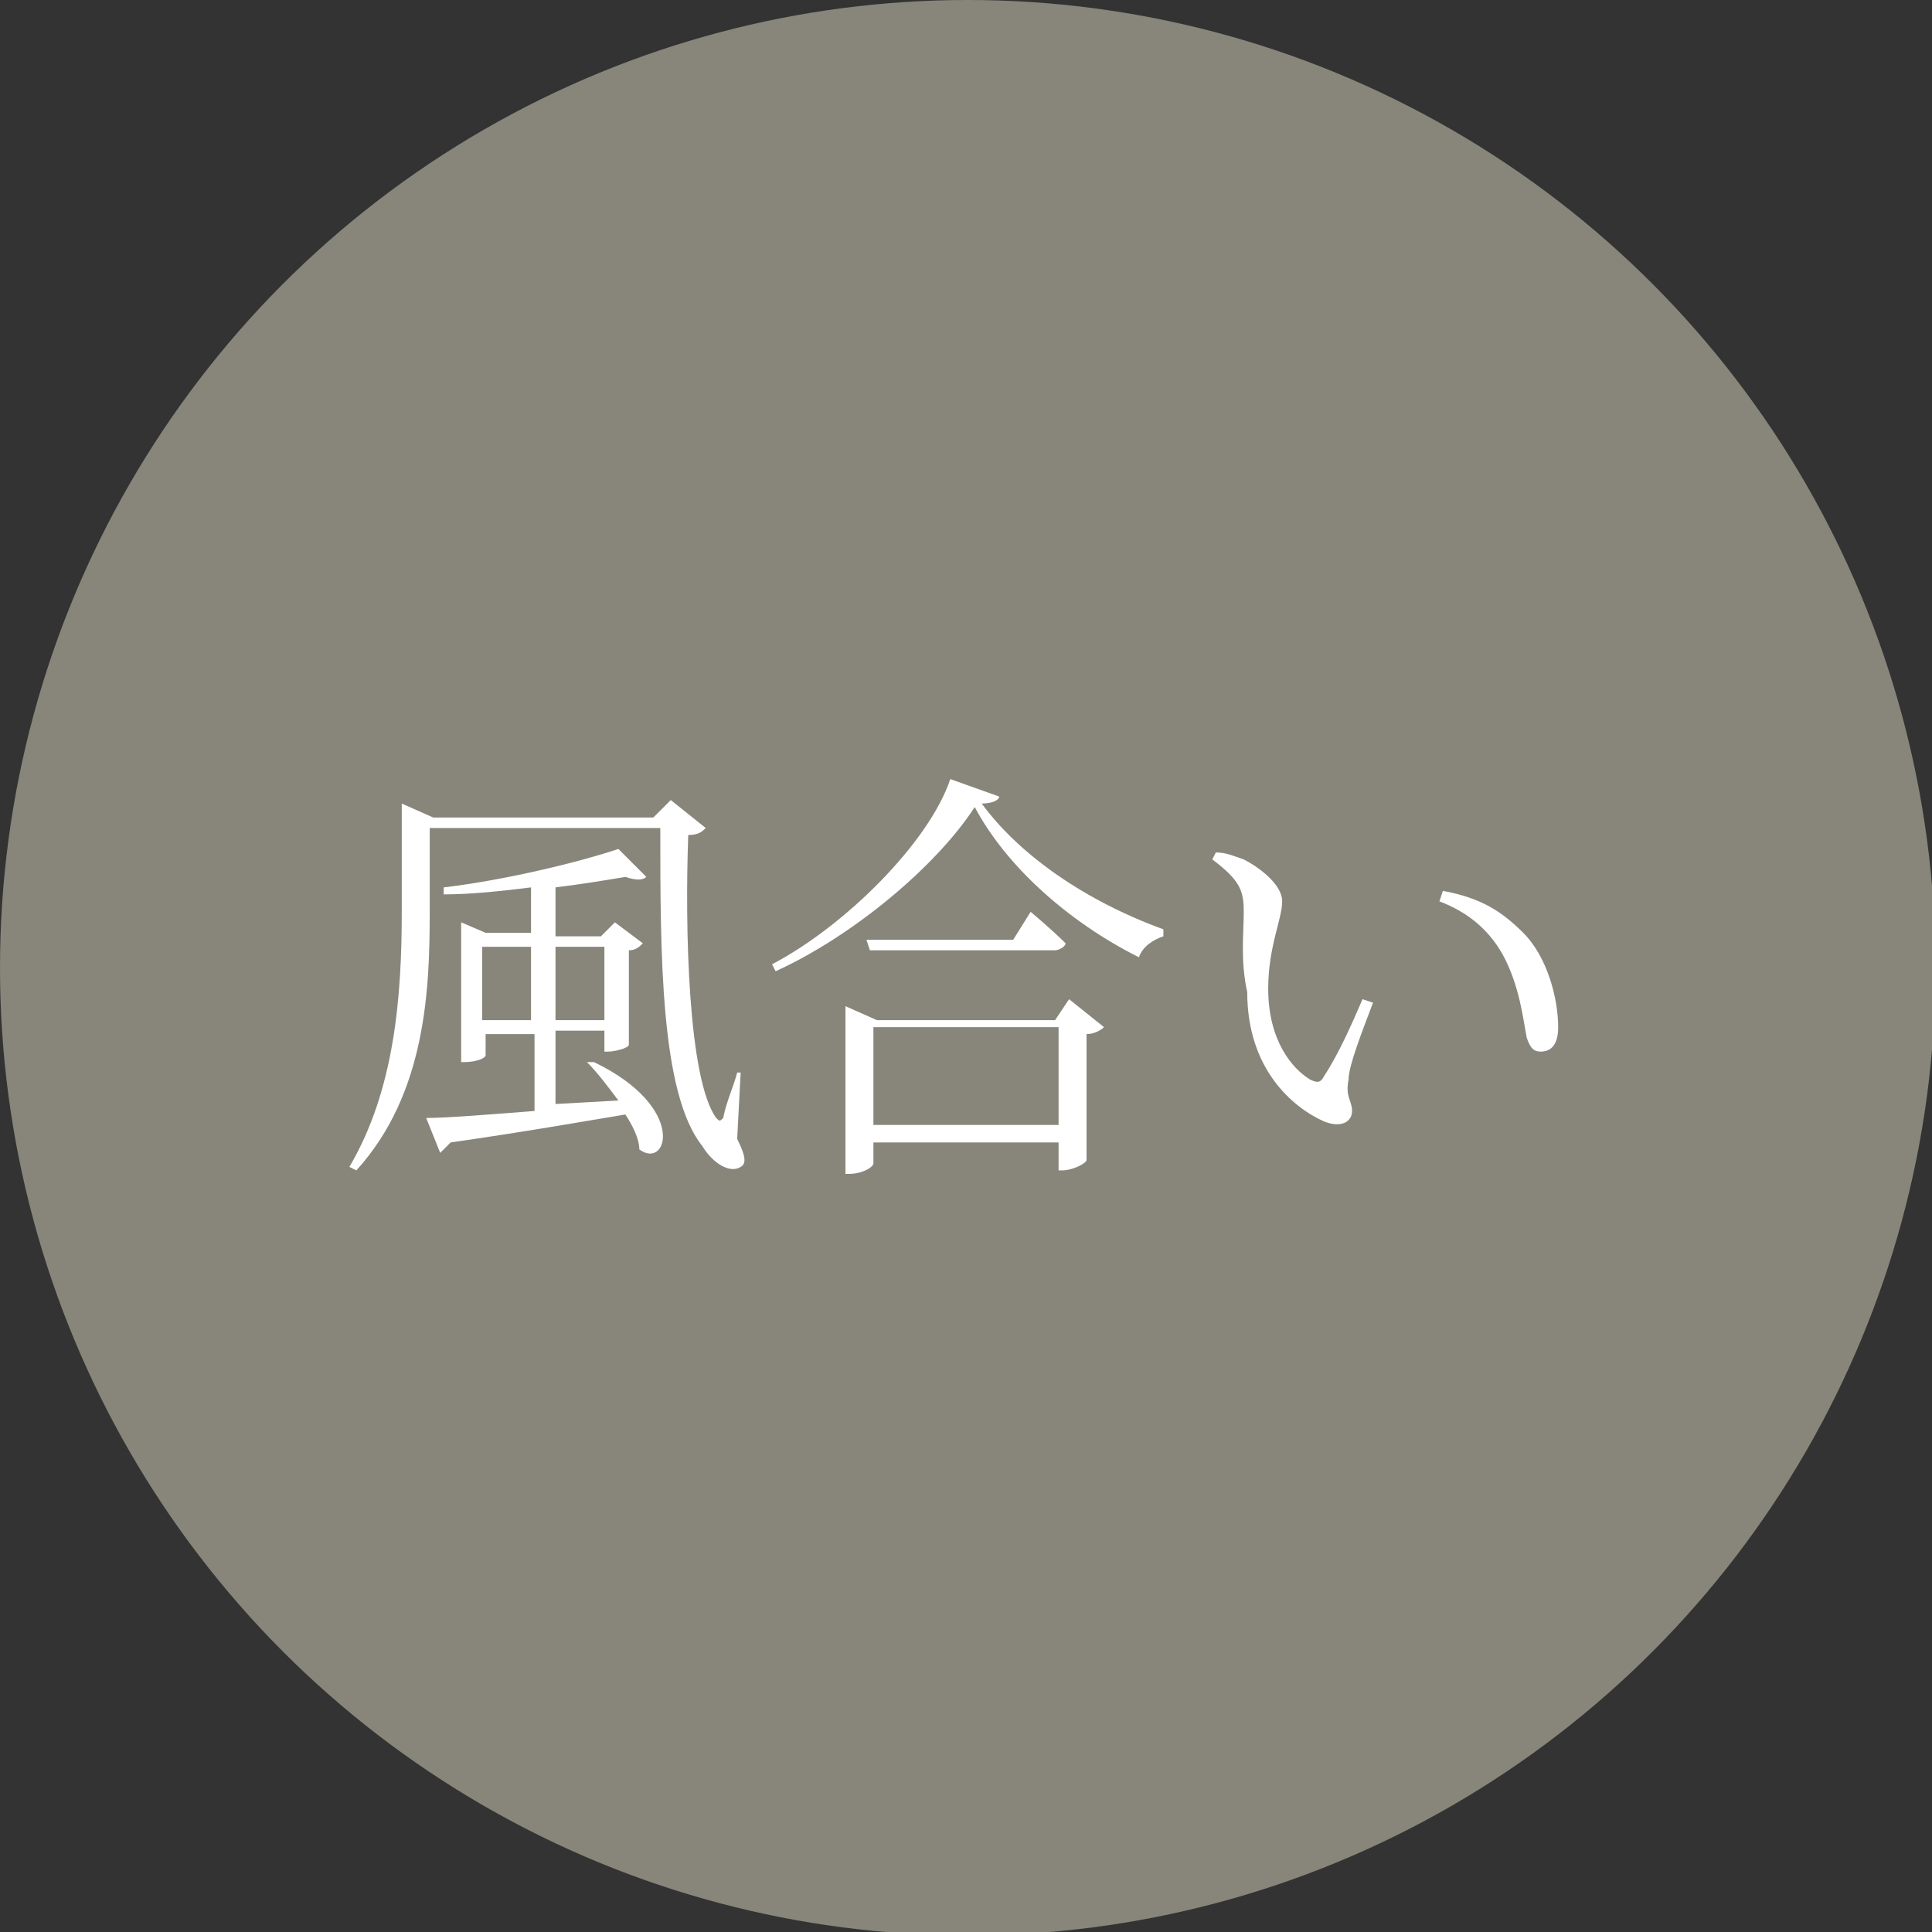 <?xml version="1.0" encoding="utf-8"?>
<!-- Generator: Adobe Illustrator 25.2.3, SVG Export Plug-In . SVG Version: 6.00 Build 0)  -->
<!DOCTYPE svg PUBLIC "-//W3C//DTD SVG 1.1//EN" "http://www.w3.org/Graphics/SVG/1.1/DTD/svg11.dtd">
<svg version="1.1" id="レイヤー_1" xmlns:x="http://ns.adobe.com/Extensibility/1.0/" xmlns:i="http://ns.adobe.com/AdobeIllustrator/10.0/" xmlns:graph="http://ns.adobe.com/Graphs/1.0/"
	 xmlns="http://www.w3.org/2000/svg" xmlns:xlink="http://www.w3.org/1999/xlink" x="0px" y="0px" viewBox="0 0 55.3 55.3"
	 style="enable-background:new 0 0 55.3 55.3;" xml:space="preserve">
<rect x="0" y="0" width="55.3" height="55.3" fill="#333333" stroke="none"/>
<style type="text/css">
	.ドロップシャドウ{fill:none;}
	.光彩_x0020_外側_x0020_5_x0020_pt{fill:none;}
	.青のネオン{fill:none;stroke:#8AACDA;stroke-width:7;stroke-linecap:round;stroke-linejoin:round;}
	.クロムハイライト{fill:url(#SVGID_1_);stroke:#FFFFFF;stroke-width:0.363;stroke-miterlimit:1;}
	.ジャイブ_GS{fill:#FFDD00;}
	.Alyssa_GS{fill:#A6D0E4;}
	.st0{fill:#88867A;}
	.st1{fill:#FFFFFF;}
</style>
<linearGradient id="SVGID_1_" gradientUnits="userSpaceOnUse" x1="-341.871" y1="-192.267" x2="-341.871" y2="-193.267">
	<stop  offset="0" style="stop-color:#656565"/>
	<stop  offset="0.618" style="stop-color:#1B1B1B"/>
	<stop  offset="0.629" style="stop-color:#545454"/>
	<stop  offset="0.983" style="stop-color:#3E3E3E"/>
</linearGradient>
<circle class="st0" cx="27.7" cy="27.7" r="27.7"/>
<g>
	<g>
		<path class="st1" d="M21.1,32.6c0.2,0.4,0.3,0.7,0.1,0.8c-0.3,0.2-0.8-0.1-1.1-0.6c-1.2-1.5-1.2-5.5-1.2-9.1h-6.6v2.4
			c0,2.2-0.1,5.2-2.1,7.4l-0.2-0.1c1.3-2.2,1.5-4.9,1.5-7.3v-3.1l0.9,0.4h6.3l0.5-0.5l1,0.8c-0.1,0.1-0.2,0.2-0.5,0.2
			c-0.1,2.7,0,7,0.8,8.1c0.1,0.1,0.1,0.1,0.2,0c0.1-0.5,0.3-0.9,0.4-1.3l0.1,0L21.1,32.6z M17,30.4c2.7,1.3,2.1,3.1,1.3,2.5
			c0-0.3-0.2-0.7-0.4-1c-1.2,0.2-2.9,0.5-5,0.8c-0.1,0.1-0.2,0.2-0.3,0.3l-0.4-1c0.6,0,1.8-0.1,3.1-0.2v-2.2h-1.4v0.6
			c0,0.1-0.3,0.2-0.6,0.2h-0.1v-4l0.7,0.3h1.3v-1.3c-0.8,0.1-1.7,0.2-2.5,0.2l0-0.2c1.7-0.2,3.8-0.7,5-1.1l0.8,0.8
			c-0.1,0.1-0.3,0.1-0.6,0c-0.6,0.1-1.2,0.2-2,0.3v1.4h1.3l0.4-0.4l0.8,0.6c-0.1,0.1-0.2,0.2-0.4,0.2v2.7c0,0.1-0.4,0.2-0.6,0.2
			h-0.1v-0.6h-1.4v2.1l1.8-0.1c-0.3-0.4-0.6-0.8-0.9-1.1L17,30.4z M15.2,29.2v-2.1h-1.4v2.1H15.2z M15.9,27.1v2.1h1.4v-2.1H15.9z"/>
		<path class="st1" d="M28.6,22.8c0,0.1-0.2,0.2-0.5,0.2c1.1,1.5,3,2.8,5.2,3.6l0,0.2c-0.3,0.1-0.6,0.3-0.7,0.6
			c-2-1-3.8-2.6-4.7-4.3c-1.1,1.7-3.5,3.7-5.7,4.7l-0.1-0.2c2.1-1.1,4.5-3.5,5.1-5.3L28.6,22.8z M30.6,28.6l1,0.8
			c-0.1,0.1-0.3,0.2-0.5,0.2v3.6c0,0.1-0.4,0.3-0.7,0.3h-0.1v-0.8H25v0.6c0,0.1-0.3,0.3-0.7,0.3h-0.1v-4.8l0.9,0.4h5.1L30.6,28.6z
			 M29.5,26.1c0,0,0.6,0.5,1,0.9c0,0.1-0.2,0.2-0.3,0.2h-5.3l-0.1-0.3H29L29.5,26.1z M30.3,32.2v-2.8H25v2.8H30.3z"/>
		<path class="st1" d="M35.6,26.1c0-0.6-0.1-0.9-0.9-1.5l0.1-0.2c0.3,0,0.5,0.1,0.8,0.2c0.4,0.2,1.1,0.7,1.1,1.2
			c0,0.5-0.4,1.3-0.4,2.5c0,1.5,0.7,2.3,1.2,2.6c0.2,0.1,0.3,0.1,0.4-0.1c0.4-0.6,0.8-1.5,1.1-2.2l0.3,0.1c-0.3,0.8-0.7,1.8-0.7,2.2
			c-0.1,0.5,0.1,0.6,0.1,0.9c0,0.3-0.3,0.5-0.8,0.3c-0.9-0.4-2.2-1.5-2.2-3.7C35.5,27.5,35.6,26.7,35.6,26.1z M41.2,25.8l0.1-0.3
			c1.1,0.2,1.7,0.6,2.3,1.2c0.7,0.7,1,1.9,1,2.7c0,0.5-0.2,0.7-0.5,0.7c-0.2,0-0.3-0.1-0.4-0.4c-0.1-0.5-0.2-1.5-0.7-2.4
			C42.6,26.6,42,26.1,41.2,25.8z"/>
	</g>
</g>
</svg>
